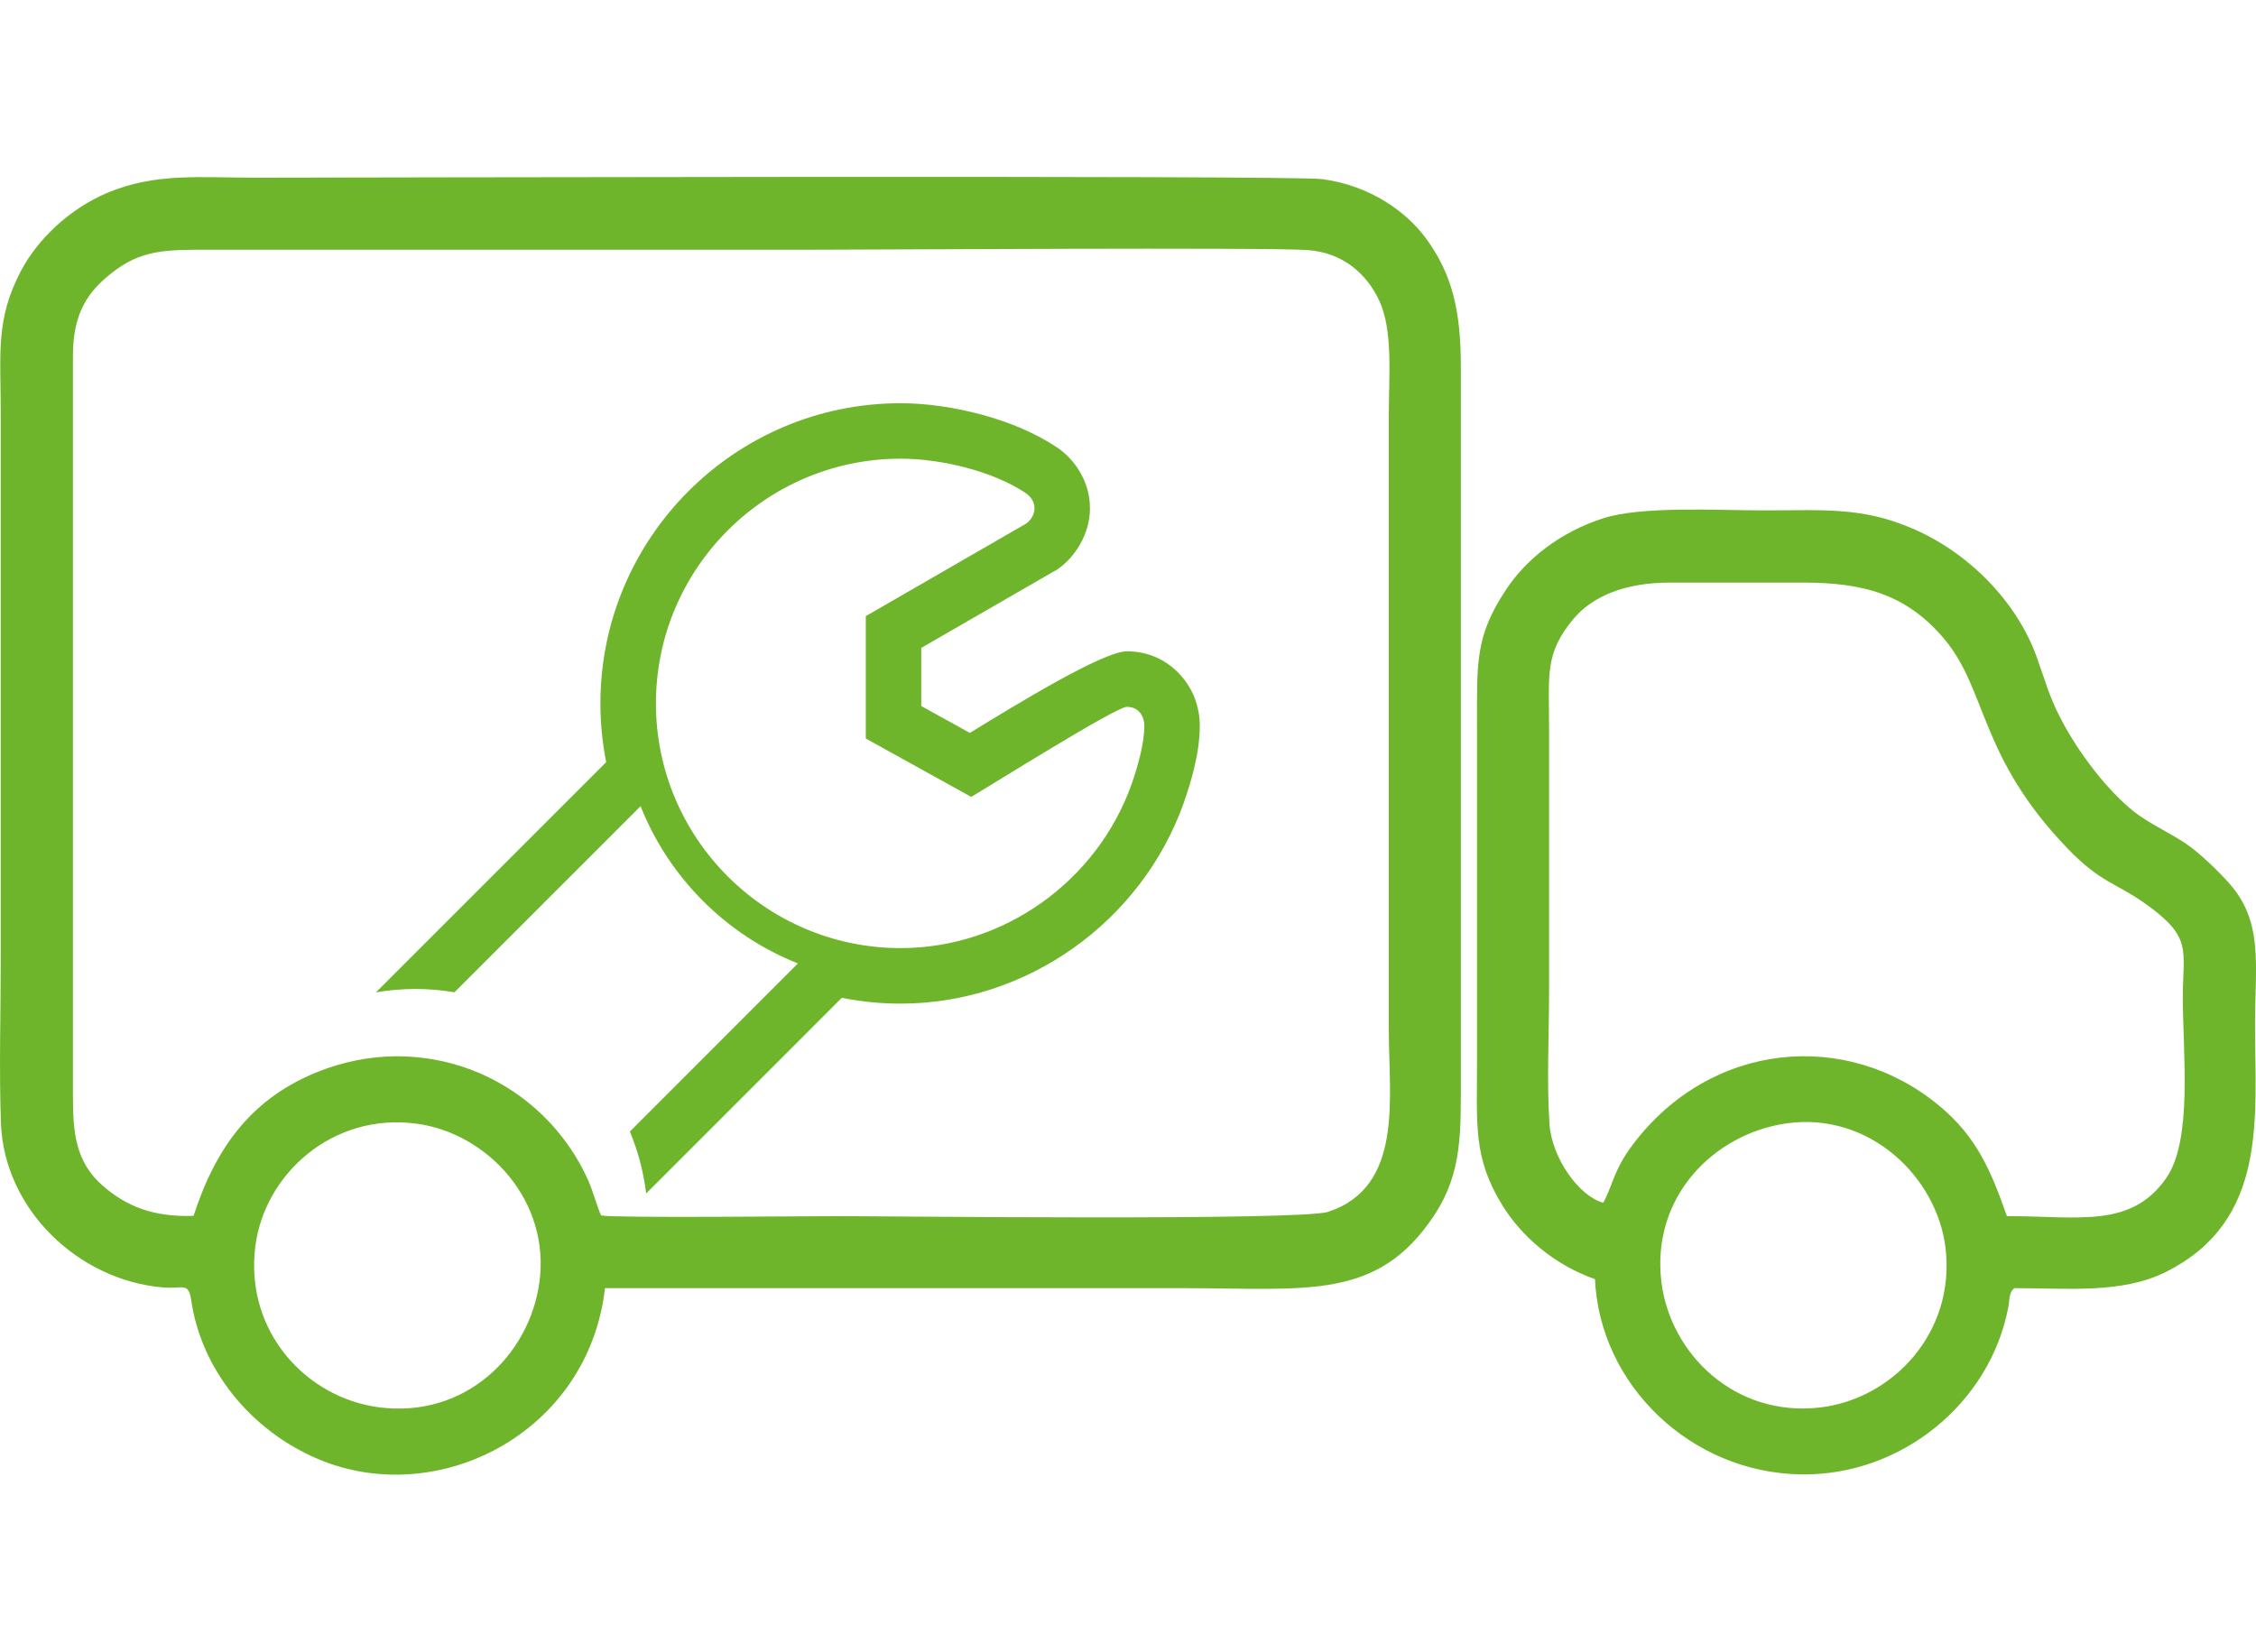 <?xml version="1.0" encoding="UTF-8"?>
<!DOCTYPE svg PUBLIC "-//W3C//DTD SVG 1.1//EN" "http://www.w3.org/Graphics/SVG/1.1/DTD/svg11.dtd">
<!-- Creator: CorelDRAW X7 -->
<svg xmlns="http://www.w3.org/2000/svg" xml:space="preserve" width="101.118mm" height="74.073mm" version="1.1" style="shape-rendering:geometricPrecision; text-rendering:geometricPrecision; image-rendering:optimizeQuality; fill-rule:evenodd; clip-rule:evenodd"
viewBox="0 0 40303 29524"
 xmlns:xlink="http://www.w3.org/1999/xlink">
 <defs>
  <style type="text/css">
   <![CDATA[
    .fil0 {fill:none}
    .fil1 {fill:#6EB52C}
    .fil2 {fill:#6EB52C;fill-rule:nonzero}
   ]]>
  </style>
 </defs>
 <g id="Ebene_x0020_1">
  <rect class="fil0" x="13" width="40281" height="29524"/>
  <path class="fil1" d="M9634 22928c-187,1305 -1334,2412 -2854,2219 -1307,-165 -2410,-1356 -2219,-2876 162,-1287 1376,-2396 2883,-2193 1268,171 2400,1382 2190,2850zm22279 -2855c1489,-212 2694,964 2844,2229 178,1511 -947,2700 -2250,2848 -1520,173 -2670,-966 -2826,-2242 -187,-1532 949,-2652 2232,-2835zm-3272 1417c-436,-116 -917,-803 -959,-1400 -52,-731 -8,-1625 -8,-2373 0,-1574 0,-3148 0,-4721 0,-938 -81,-1315 432,-1933 346,-416 941,-654 1724,-653 793,1 1585,0 2378,0 1058,0 1839,193 2525,1006 770,914 619,2098 2202,3743 591,614 865,617 1370,973 873,616 691,824 691,1690 0,996 181,2550 -300,3234 -631,896 -1560,674 -2843,674 -279,-792 -528,-1407 -1208,-1972 -1660,-1378 -4088,-1146 -5474,692 -353,468 -366,755 -530,1040zm7345 1527c953,0 1920,103 2704,-288 1837,-918 1596,-2756 1596,-4418 0,-1073 154,-1825 -453,-2518 -194,-221 -538,-554 -783,-719 -280,-189 -673,-369 -930,-574 -461,-369 -980,-1025 -1320,-1688 -202,-395 -261,-650 -419,-1085 -353,-972 -1201,-1844 -2200,-2277 -917,-399 -1607,-330 -2672,-330 -805,0 -2169,-82 -2862,139 -783,250 -1383,736 -1738,1271 -562,845 -522,1313 -522,2466 0,1993 0,3986 0,5980 0,1132 -73,1710 456,2566 333,540 914,1056 1651,1314 85,1892 1712,3458 3679,3489 1790,28 3382,-1267 3707,-2996 25,-134 8,-256 106,-332zm-32528 -1292c-739,26 -1207,-182 -1612,-529 -507,-435 -543,-977 -543,-1626l0 -13208c-1,-763 262,-1145 688,-1481 533,-420 954,-419 1760,-419l10808 0c923,0 8098,-45 8802,6 643,47 1058,437 1275,895 254,536 175,1361 175,2013l0 11040c0,1196 270,2790 -1082,3237 -493,163 -7954,77 -8715,77 -568,0 -4023,38 -4275,-12 -73,-156 -141,-423 -227,-618 -584,-1315 -1899,-2233 -3438,-2226 -489,3 -960,106 -1372,268 -1169,460 -1834,1315 -2244,2583zm7350 1292c1950,0 8363,0 10313,0 2230,0 3495,235 4510,-1316 493,-754 467,-1473 467,-2480l0 -12650c1,-1006 -149,-1671 -629,-2319 -351,-475 -999,-940 -1852,-1052 -539,-71 -17845,-25 -19061,-25 -987,0 -1780,-90 -2638,270 -665,280 -1242,822 -1543,1394 -459,871 -362,1478 -362,2537 0,3893 0,5853 0,9746 0,965 -31,1981 3,2939 55,1557 1392,2817 2894,2943 356,30 458,-101 505,225 181,1251 1072,2335 2266,2841 2138,906 4831,-462 5127,-3053z"/>
  <path class="fil2" d="M10743 13704l86 -86c-67,-340 -103,-690 -103,-1049 0,-1479 602,-2820 1573,-3792 971,-971 2312,-1572 3791,-1572 447,0 970,72 1474,211 474,130 936,323 1312,574l31 20c153,110 283,248 385,421 116,198 180,415 180,654 0,224 -65,444 -174,636 -106,189 -255,352 -422,463l-58 31 -2360 1362 0 1038 868 481c859,-527 2383,-1458 2805,-1458 388,0 714,157 953,419 227,247 350,568 350,914 0,245 -40,501 -99,748 -48,205 -115,416 -180,604l-3 12c-378,1067 -1079,1967 -1968,2599 -889,633 -1965,999 -3094,999 -360,0 -711,-36 -1052,-104l-83 84 -3412 3413c-46,-388 -145,-760 -291,-1107l3002 -3004c-1277,-507 -2303,-1530 -2810,-2810l-3325 3325c-226,-38 -459,-59 -696,-59 -241,0 -478,21 -708,61l4028 -4028zm9700 -733c0,-195 -117,-341 -312,-341 -196,0 -2461,1423 -2781,1609l-1883 -1043 0 -2187 2859 -1650c88,-58 155,-166 155,-274 0,-116 -59,-204 -155,-274 -597,-399 -1524,-615 -2236,-615 -2410,0 -4372,1962 -4372,4373 0,2411 1962,4372 4372,4372 1846,0 3513,-1198 4128,-2935 108,-315 225,-714 225,-1035z"/>
 </g>
</svg>
